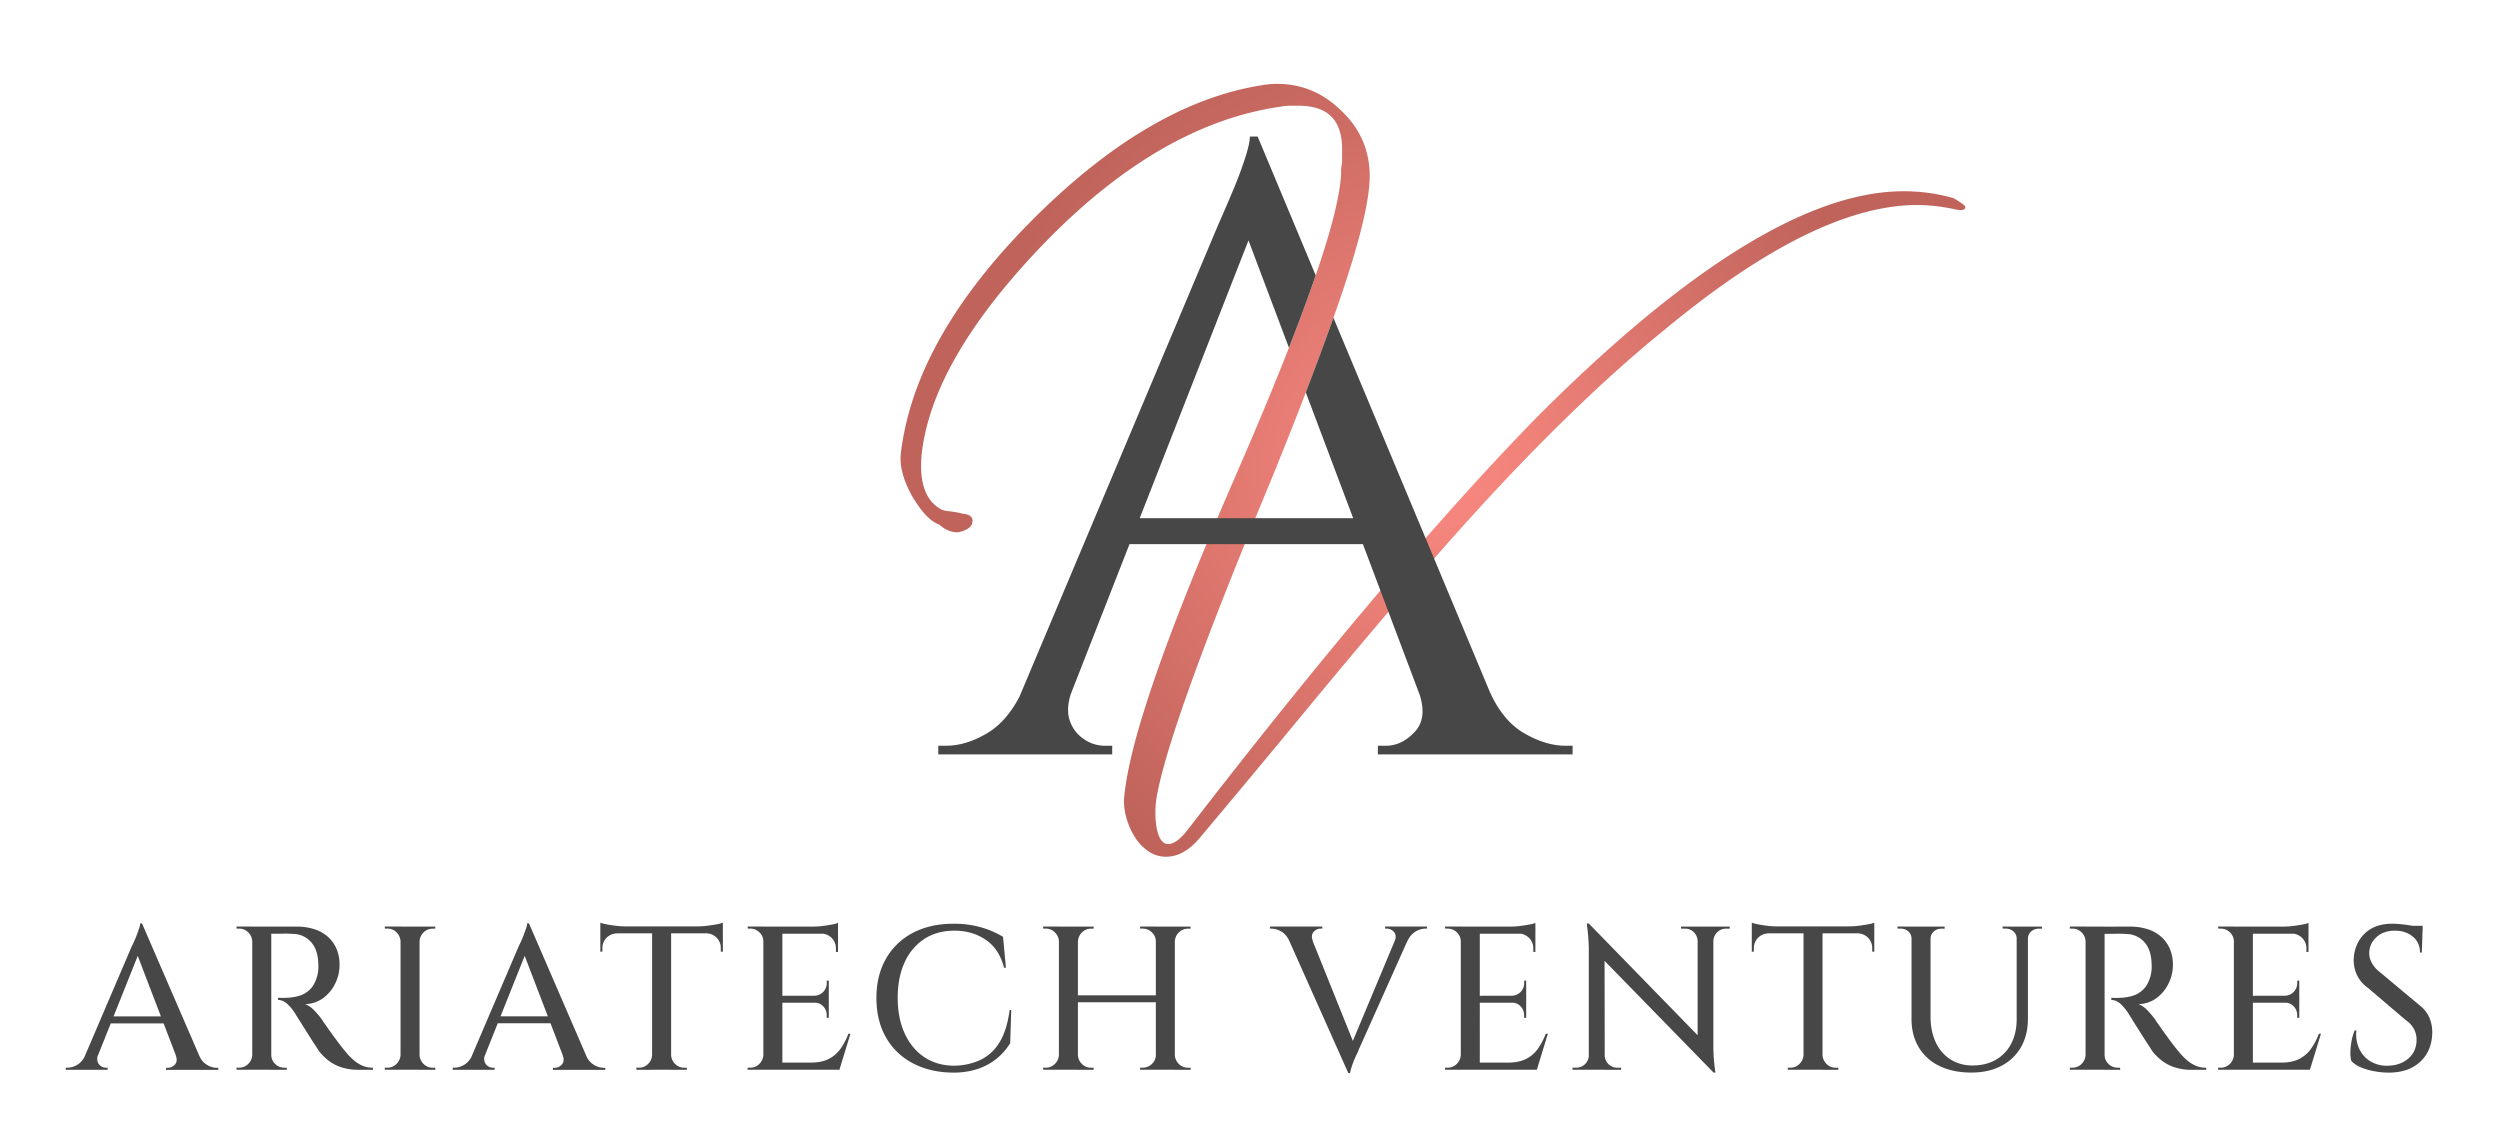 <svg id="Layer_1" data-name="Layer 1" xmlns="http://www.w3.org/2000/svg" xmlns:xlink="http://www.w3.org/1999/xlink" viewBox="0 0 2394.51 1098.15"><defs><style>.cls-1{fill:transparent;}.cls-2{fill:url(#radial-gradient);}.cls-3{fill:#474747;}</style><radialGradient id="radial-gradient" cx="1372.48" cy="443.03" r="445.55" gradientUnits="userSpaceOnUse"><stop offset="0" stop-color="#fc8a81"/><stop offset="1" stop-color="#bf635b"/></radialGradient></defs><title>SVG</title><rect class="cls-1" width="2394.51" height="1098.15"/><path class="cls-2" d="M1117,813.16a29.37,29.37,0,0,1-17-5.17,46,46,0,0,1-12.71-13.19,67.54,67.54,0,0,1-8-17.42,62.28,62.28,0,0,1-2.82-17.88q2.82-39.54,29.19-116.27t77.2-193.47q98.85-226.89,101.67-290.92v-3.76a39.53,39.53,0,0,1,.94-6.6V135.31q0-41.43-41.42-41.43h-8.47a48.46,48.46,0,0,0-9.42.94q-117.69,17-230.66,135.58Q891,340.54,882.56,430q-2.82,37.68,17.89,49.9c1.88,1.27,4.71,2,8.47,2.35a87,87,0,0,1,13.18,2.36q9.4.95,9.41,6.59,0,8.47-14.12,11.3-9.42,0-17.88-7.54-5.65-1.87-11.77-8t-13.66-18.36q-13.19-23.52-11.29-41.42,13.17-112,129-226.9,113.89-113,224.06-127.09,38.61-2.83,66.85,23.54,30.12,27.32,29.19,66.84-.94,33-24.95,105t-69.2,183.12q-98.85,237.24-110.15,306a92.45,92.45,0,0,0,0,26.37q2.82,16.93,11.3,16.94t19.77-15.06q102.6-132.75,186.41-231.13T1473.8,390.44q214.67-214.65,349.29-214.65a171.52,171.52,0,0,1,48,6.58q11.3,6.62,11.3,8.48c0,3.15-3.77,3.76-11.3,1.88q-9.42-1.87-17.88-2.82a157.83,157.83,0,0,0-17-.94q-97.93,0-242,119.57-53.65,43.31-115.8,105.91T1345.76,559.9q-49.9,58.4-98.38,117.22T1149,795.27Q1133.92,813.17,1117,813.16Z" transform="translate(0 7.41)"/><path class="cls-3" d="M1499.65,706.88q-19.08,0-39.78-12t-33.16-40.2h0L1277.15,296.94q-11.46,32.46-26.47,71.5l45.39,120.46H1091.63l104.18-266.06,38.74,102.8q15.09-38.5,25.63-69.28l-55.6-133h-7.46q0,6.65-4.56,20.72t-10.77,29q-6.22,14.93-15.34,35.65l-190,451.14q-12.6,24.08-30.93,35-20.33,12-39.37,12h-7.46v8.29h166.6v-8.29h-7.47a35.24,35.24,0,0,1-19.47-6.21,34.3,34.3,0,0,1-13.68-17.82c-2.49-7-2.14-15.31.73-24.93l56.44-144.16h223.55l54.5,144.63c4.59,14.78,3.14,26.4-4.51,34.82q-12.43,13.68-28.18,13.67h-7.46v8.29h186.49v-8.29Z" transform="translate(0 7.41)"/><path class="cls-3" d="M93.92,1002.91a9.86,9.86,0,0,0-.39,6.65,8,8,0,0,0,3.23,4.21,8.23,8.23,0,0,0,4.6,1.47h1.76v2H63v-2h1.77a18.33,18.33,0,0,0,9.31-2.83q4.78-2.85,7.93-9.5ZM136,877l1.57,17-49,122.63H75.89l50.35-117.73c.13-.26.62-1.27,1.47-3s1.76-3.89,2.74-6.37,1.86-4.89,2.65-7.24a18.87,18.87,0,0,0,1.18-5.29Zm25.27,89.13v6.66H101.36v-6.66ZM136,877,196.17,1016H173.25L129.57,902Zm32.13,126H190.3q3.12,6.65,7.93,9.5a18.27,18.27,0,0,0,9.3,2.83h1.58v2H159v-2h1.77a9,9,0,0,0,6.85-3.23Q170.51,1008.79,168.16,1002.91Z" transform="translate(0 7.41)"/><path class="cls-3" d="M242.2,894.38h-.59a12.6,12.6,0,0,0-3.81-8.72,11.91,11.91,0,0,0-8.72-3.62h-2.55v-2H242.2Zm0,108.53v14.29H226.53v-2h2.55a11.87,11.87,0,0,0,8.72-3.62,12.56,12.56,0,0,0,3.81-8.71Zm17.64-122.83V1017.2H241.61V880.08Zm24.29,0a55.57,55.57,0,0,1,16.45,2.35,36.27,36.27,0,0,1,13,7,32.77,32.77,0,0,1,8.52,11.46,38.29,38.29,0,0,1,3.13,16.06,39.77,39.77,0,0,1-4.11,17.53,37.56,37.56,0,0,1-11.46,14,30.18,30.18,0,0,1-17.34,5.87A23.43,23.43,0,0,1,301,960.4a88,88,0,0,1,7.45,8.81,35,35,0,0,0,2.45,3.72q2.43,3.52,6.16,8.72t7.55,10.29q3.82,5.09,6.76,8.42a63.72,63.72,0,0,0,7.73,7.93,31.79,31.79,0,0,0,8.23,5.09,25.05,25.05,0,0,0,9.89,1.86v2H343.48a52,52,0,0,1-16.64-2.44,41,41,0,0,1-12.55-6.67,51.59,51.59,0,0,1-9-9.11c-.53-.91-1.6-2.61-3.24-5.09s-3.46-5.31-5.49-8.52-4-6.36-6-9.5l-5.09-8.13q-2.16-3.42-2.74-4.4a45.36,45.36,0,0,0-7.45-9.12,13.82,13.82,0,0,0-9-4v-2l2.84.1c1.76.07,3.82,0,6.17-.1a49,49,0,0,0,10.87-1.76,24.84,24.84,0,0,0,10.58-6.08q4.8-4.5,7.15-13.32a27.07,27.07,0,0,0,.88-4.89,37.17,37.17,0,0,0,.1-6.08q-.19-13.5-6.75-21A22.91,22.91,0,0,0,281,887.13a90.23,90.23,0,0,0-9.41-.29c-3.27.07-6.07.1-8.43.1h-3.91a17.82,17.82,0,0,0-.49-1.87c-.32-1.1-.82-2.77-1.47-5Zm-24.88,122.83h.59a11.68,11.68,0,0,0,3.72,8.71,12.15,12.15,0,0,0,8.81,3.62h2.35v2H259.25Z" transform="translate(0 7.41)"/><path class="cls-3" d="M384.23,894.38h-.59a12.66,12.66,0,0,0-3.82-8.72A11.91,11.91,0,0,0,371.1,882h-2.54v-2h15.67Zm0,108.53v14.29H368.56v-2h2.54a11.87,11.87,0,0,0,8.72-3.62,12.62,12.62,0,0,0,3.82-8.71Zm17.63-122.83V1017.2H383.64V880.08Zm-.59,14.3v-14.3h15.67v2H414.4a11.91,11.91,0,0,0-8.72,3.62,12.61,12.61,0,0,0-3.82,8.72Zm0,108.53h.59a12.57,12.57,0,0,0,3.82,8.71,11.87,11.87,0,0,0,8.72,3.62h2.54v2H401.27Z" transform="translate(0 7.41)"/><path class="cls-3" d="M464.54,1002.91a9.92,9.92,0,0,0-.39,6.65,8,8,0,0,0,3.23,4.21,8.26,8.26,0,0,0,4.6,1.47h1.77v2H433.59v-2h1.76a18.31,18.31,0,0,0,9.31-2.83q4.8-2.85,7.94-9.5Zm42.11-126,1.58,17-49,122.63H446.52l50.34-117.73c.13-.26.62-1.27,1.47-3s1.76-3.89,2.75-6.37,1.86-4.89,2.64-7.24A18.87,18.87,0,0,0,504.9,877Zm25.28,89.13v6.66H472v-6.66ZM506.65,877,566.8,1016H543.87L500.2,902Zm32.13,126h22.14q3.12,6.65,7.94,9.5a18.24,18.24,0,0,0,9.3,2.83h1.57v2H529.58v-2h1.76a9,9,0,0,0,6.86-3.23Q541.14,1008.79,538.78,1002.91Z" transform="translate(0 7.41)"/><path class="cls-3" d="M575,876.36a34.54,34.54,0,0,0,6,1.56c2.68.53,5.64,1,8.91,1.38a76.58,76.58,0,0,0,9,.59L575,882Zm117.34,3.53v6.65H575v-6.65ZM591.29,886v.58A14.63,14.63,0,0,0,581,890.75,13.93,13.93,0,0,0,577,901V904l-2,.2V886Zm33.88,116.95v14.29H609.51v-2h2.54a11.87,11.87,0,0,0,8.72-3.62,12.66,12.66,0,0,0,3.82-8.71ZM642.8,880.66V1017.2H624.59V880.66Zm-.58,122.25h.58a12.57,12.57,0,0,0,3.82,8.71,11.87,11.87,0,0,0,8.72,3.62h2.55v2H642.22Zm50.15-126.55V882l-23.9-2.15a75.65,75.65,0,0,0,9.11-.59c3.2-.4,6.17-.85,8.91-1.38A29.15,29.15,0,0,0,692.37,876.36Zm0,9.6v18.22l-2-.2V901a13.93,13.93,0,0,0-4-10.29,14.63,14.63,0,0,0-10.28-4.21V886Z" transform="translate(0 7.41)"/><path class="cls-3" d="M731.73,894.38h-.59a11.75,11.75,0,0,0-3.72-8.72A12.23,12.23,0,0,0,718.6,882h-2.35l-.19-2h15.67Zm0,108.53v14.29H716.06v-2h2.54a11.87,11.87,0,0,0,8.72-3.62,12.53,12.53,0,0,0,3.82-8.71Zm17.63-122.83V1017.2H731.14V880.08Zm53.29,0v6.86H748.77v-6.86Zm-8.82,66.21V953H748.77v-6.66Zm8,64.06,1.57,6.85H748.77v-6.85Zm12.73-27.63L804,1017.2H769.54l7.05-6.85q10.18,0,17-3.43a30.64,30.64,0,0,0,11.36-9.7,63.05,63.05,0,0,0,7.64-14.5ZM802.65,876.55v5.69l-23.9-2.16a73.65,73.65,0,0,0,9.11-.59c3.2-.39,6.16-.85,8.91-1.37A28.36,28.36,0,0,0,802.65,876.55Zm-8.82,55.24v14.9H780.11v-.4a12,12,0,0,0,11.76-12.15v-2.35Zm0,20.77v14.89h-2V964.9a11.84,11.84,0,0,0-3.33-8.42,11.1,11.1,0,0,0-8.43-3.53v-.39Zm8.82-66.21v18h-2v-3.13a14,14,0,0,0-4-10.19,14.44,14.44,0,0,0-10.28-4.31v-.39Z" transform="translate(0 7.41)"/><path class="cls-3" d="M968.57,960l-1,31.73a59.07,59.07,0,0,1-12.44,14.4A57.3,57.3,0,0,1,937,1016.23a73.79,73.79,0,0,1-24.49,3.71q-21.56-.2-38.1-8.91a63,63,0,0,1-25.76-24.68q-9.21-16-9.21-37.9,0-21.56,9.11-37.51a63.05,63.05,0,0,1,25.66-24.79q16.56-8.8,39.28-8.81A92.56,92.56,0,0,1,940.36,881a84.6,84.6,0,0,1,20.37,8.91l2.75,29.58h-1.77q-4.71-18-17.54-26.74T914.3,884q-16.84,0-29,7.93a51.89,51.89,0,0,0-18.8,22.33q-6.66,14.4-6.67,34,0,19.39,6.57,33.89t18.41,22.63q11.86,8.13,27.72,8.52a62.16,62.16,0,0,0,25.66-5.09A43.2,43.2,0,0,0,957,991.45q7.44-11.67,10-31.44Z" transform="translate(0 7.41)"/><path class="cls-3" d="M1014.8,894.38h-.58a12.62,12.62,0,0,0-3.83-8.72,11.91,11.91,0,0,0-8.72-3.62h-2.54v-2h15.67Zm0,108.53v14.29H999.13v-2h2.54a11.87,11.87,0,0,0,8.72-3.62,12.58,12.58,0,0,0,3.83-8.71Zm17.63-122.83V1017.2h-18.21V880.08Zm76.4,65.82v6.66h-78.36V945.9Zm-77-51.52v-14.3h15.67v2H1045a11.91,11.91,0,0,0-8.72,3.62,12.66,12.66,0,0,0-3.82,8.72Zm0,108.53h.59a12.62,12.62,0,0,0,3.82,8.71,11.87,11.87,0,0,0,8.72,3.62h2.54v2h-15.67Zm75.82-108.53h-.59a11.76,11.76,0,0,0-3.73-8.72,12.23,12.23,0,0,0-8.81-3.62H1092v-2h15.68Zm0,108.53v14.29H1092v-2h2.55a12.19,12.19,0,0,0,8.81-3.62,11.73,11.73,0,0,0,3.73-8.71Zm17.62-122.83V1017.2h-18.21V880.08Zm-.59,14.3v-14.3h15.67v2h-2.54a11.93,11.93,0,0,0-8.72,3.62,12.66,12.66,0,0,0-3.82,8.72Zm0,108.53h.59a12.62,12.62,0,0,0,3.82,8.71,11.89,11.89,0,0,0,8.72,3.62h2.54v2h-15.67Z" transform="translate(0 7.41)"/><path class="cls-3" d="M1257.51,894.18l-22.34.2q-2.94-6.66-7.84-9.5a18.79,18.79,0,0,0-9.4-2.84h-1.57v-2h50.15v2h-1.76a8.63,8.63,0,0,0-6.56,3.14C1256.3,887.26,1256.06,890.27,1257.51,894.18Zm33.88,126.16-62.1-139.09h22.93l45.83,114Zm0,0-1.37-17,51.32-122.64h12.54l-52.7,117.73a14.9,14.9,0,0,1-1.27,3.05c-.85,1.76-1.79,3.88-2.84,6.36a74.87,74.87,0,0,0-2.65,7.25,33.18,33.18,0,0,0-1.27,5.29Zm44.46-126.16c1.45-3.91,1.18-6.92-.77-9a9,9,0,0,0-6.67-3.14h-1.76v-2h40.16v2H1365a18.53,18.53,0,0,0-9.2,2.84q-4.9,2.85-8,9.5Z" transform="translate(0 7.41)"/><path class="cls-3" d="M1399.72,894.38h-.58a11.76,11.76,0,0,0-3.73-8.72,12.23,12.23,0,0,0-8.82-3.62h-2.35l-.19-2h15.67Zm0,108.53v14.29h-15.67v-2h2.54a11.89,11.89,0,0,0,8.73-3.62,12.62,12.62,0,0,0,3.82-8.71Zm17.63-122.83V1017.2h-18.21V880.08Zm53.29,0v6.86h-53.88v-6.86Zm-8.82,66.21V953h-45.06v-6.66Zm8,64.06,1.57,6.85h-54.66v-6.85Zm12.73-27.63L1472,1017.2h-34.47l7-6.85q10.18,0,17-3.43a30.57,30.57,0,0,0,11.36-9.7,63.05,63.05,0,0,0,7.64-14.5Zm-11.94-106.17v5.69l-23.9-2.16a73.65,73.65,0,0,0,9.11-.59c3.2-.39,6.16-.85,8.91-1.37A28.36,28.36,0,0,0,1470.64,876.55Zm-8.82,55.24v14.9H1448.1v-.4a12,12,0,0,0,11.76-12.15v-2.35Zm0,20.77v14.89h-2V964.9a11.84,11.84,0,0,0-3.33-8.42,11.1,11.1,0,0,0-8.43-3.53v-.39Zm8.82-66.21v18h-2v-3.13a14,14,0,0,0-4-10.19,14.42,14.42,0,0,0-10.28-4.31v-.39Z" transform="translate(0 7.41)"/><path class="cls-3" d="M1522.35,1003.3v13.9h-16.26v-2h3.72a12,12,0,0,0,12-11.94Zm-.59-126.16,15.08,17.24.2,122.82h-15.28V901.63a182.13,182.13,0,0,0-2-24.49Zm0,0L1639.3,997.81l2,22.13L1523.72,899.47ZM1537,1003.3a12,12,0,0,0,12,11.94h3.71v2h-16.26v-13.9Zm73.07-123.22h16.26V894H1626a12.29,12.29,0,0,0-3.62-8.52,11.57,11.57,0,0,0-8.53-3.43h-3.72Zm31,0V994.87q0,6.66.49,12.45c.32,3.84.82,8.06,1.47,12.62h-1.76L1626,1002.51V880.08Zm15.67,0v2h-3.52a11.65,11.65,0,0,0-8.43,3.43,12.13,12.13,0,0,0-3.72,8.52h-.59V880.08Z" transform="translate(0 7.41)"/><path class="cls-3" d="M1677.88,876.36a35,35,0,0,0,6,1.56c2.68.53,5.64,1,8.91,1.38a76.58,76.58,0,0,0,9,.59L1677.88,882Zm117.35,3.53v6.65H1677.88v-6.65ZM1694.14,886v.58a14.63,14.63,0,0,0-10.28,4.21,13.93,13.93,0,0,0-4,10.29V904l-2,.2V886ZM1728,1002.91v14.29h-15.66v-2h2.54a11.89,11.89,0,0,0,8.72-3.62,12.66,12.66,0,0,0,3.82-8.71Zm17.63-122.25V1017.2h-18.21V880.66Zm-.59,122.25h.59a12.57,12.57,0,0,0,3.82,8.71,11.85,11.85,0,0,0,8.72,3.62h2.55v2h-15.68Zm50.16-126.55V882l-23.9-2.15a75.78,75.78,0,0,0,9.11-.59c3.19-.4,6.17-.85,8.91-1.38A29.15,29.15,0,0,0,1795.23,876.36Zm0,9.6v18.22l-2-.2V901a13.93,13.93,0,0,0-4-10.29,14.6,14.6,0,0,0-10.27-4.21V886Z" transform="translate(0 7.41)"/><path class="cls-3" d="M1831.46,880.08v11.75h-.59a9.08,9.08,0,0,0-3-7.05,10.63,10.63,0,0,0-7.35-2.74h-3.14v-2Zm17.63,0v86.19q0,14.12,5,24.68a38.13,38.13,0,0,0,14.1,16.37,38.92,38.92,0,0,0,21.25,5.77q12.74,0,22.24-5.48a37.38,37.38,0,0,0,14.69-15.48q5.19-10,5.2-23.31V880.08h10.77v88.35q0,15.48-6.56,27a45.56,45.56,0,0,1-18.81,18q-12.24,6.46-28.7,6.46-17.83,0-30.76-6.36a45.87,45.87,0,0,1-19.78-17.93q-6.86-11.55-6.86-27V880.08Zm13.51,0v2h-3.12a10.6,10.6,0,0,0-7.35,2.74,9.09,9.09,0,0,0-3,7.05h-.39V880.08Zm69.55,0v11.75h-.58a9.07,9.07,0,0,0-3-7.05,10.59,10.59,0,0,0-7.34-2.74h-3.13v-2Zm23.71,0v2h-3.14a10.62,10.62,0,0,0-7.35,2.74,9.08,9.08,0,0,0-3,7.05H1942V880.08Z" transform="translate(0 7.41)"/><path class="cls-3" d="M1998.17,894.38h-.59a12.65,12.65,0,0,0-3.81-8.72,11.93,11.93,0,0,0-8.72-3.62h-2.55v-2h15.67Zm0,108.53v14.29H1982.5v-2h2.55a11.89,11.89,0,0,0,8.72-3.62,12.61,12.61,0,0,0,3.81-8.71Zm17.63-122.83V1017.2h-18.22V880.08Zm24.29,0a55.59,55.59,0,0,1,16.46,2.35,36.14,36.14,0,0,1,13,7,32.8,32.8,0,0,1,8.53,11.46,38.44,38.44,0,0,1,3.13,16.06,39.78,39.78,0,0,1-4.12,17.53,37.63,37.63,0,0,1-11.45,14,30.21,30.21,0,0,1-17.34,5.87,23.43,23.43,0,0,1,8.62,6.08,86.52,86.52,0,0,1,7.44,8.81,35,35,0,0,0,2.45,3.72q2.45,3.52,6.17,8.72t7.54,10.29q3.83,5.09,6.76,8.42a63.76,63.76,0,0,0,7.74,7.93,31.79,31.79,0,0,0,8.23,5.09,25,25,0,0,0,9.89,1.86v2h-13.71a52,52,0,0,1-16.65-2.44,41,41,0,0,1-12.54-6.67,51.31,51.31,0,0,1-9-9.11c-.53-.91-1.6-2.61-3.23-5.09s-3.47-5.31-5.49-8.52-4-6.36-6-9.5-3.66-5.84-5.1-8.13-2.35-3.75-2.74-4.4a45.36,45.36,0,0,0-7.45-9.12,13.82,13.82,0,0,0-9-4v-2l2.83.1c1.76.07,3.82,0,6.17-.1a49.16,49.16,0,0,0,10.88-1.76,24.9,24.9,0,0,0,10.58-6.08q4.8-4.5,7.15-13.32a28,28,0,0,0,.88-4.89,37.19,37.19,0,0,0,.09-6.08q-.2-13.5-6.75-21a22.87,22.87,0,0,0-17.14-7.94,90.12,90.12,0,0,0-9.4-.29q-4.9.1-8.43.1h-3.92a15.28,15.28,0,0,0-.49-1.87c-.32-1.1-.81-2.77-1.47-5Zm-24.88,122.83h.59a11.69,11.69,0,0,0,3.73,8.71,12.15,12.15,0,0,0,8.8,3.62h2.36v2h-15.48Z" transform="translate(0 7.41)"/><path class="cls-3" d="M2140.19,894.38h-.58a11.76,11.76,0,0,0-3.73-8.72,12.23,12.23,0,0,0-8.82-3.62h-2.35l-.19-2h15.67Zm0,108.53v14.29h-15.67v-2h2.54a11.89,11.89,0,0,0,8.73-3.62,12.62,12.62,0,0,0,3.82-8.71Zm17.63-122.83V1017.2h-18.21V880.08Zm53.29,0v6.86h-53.88v-6.86Zm-8.82,66.21V953h-45.06v-6.66Zm8,64.06,1.57,6.85h-54.66v-6.85Zm12.74-27.63-10.58,34.48H2178l7.05-6.85q10.18,0,17-3.43a30.57,30.57,0,0,0,11.36-9.7,63.05,63.05,0,0,0,7.64-14.5Zm-11.95-106.17v5.69l-23.9-2.16a73.65,73.65,0,0,0,9.11-.59c3.2-.39,6.16-.85,8.91-1.37A28.36,28.36,0,0,0,2211.11,876.55Zm-8.82,55.24v14.9h-13.72v-.4a12,12,0,0,0,11.76-12.15v-2.35Zm0,20.77v14.89h-2V964.9a11.84,11.84,0,0,0-3.33-8.42,11.1,11.1,0,0,0-8.43-3.53v-.39Zm8.82-66.21v18h-2v-3.13a14,14,0,0,0-4-10.19,14.4,14.4,0,0,0-10.28-4.31v-.39Z" transform="translate(0 7.41)"/><path class="cls-3" d="M2291.22,877.34q3.33,0,7.64.39t8.72,1.08c2.93.45,5.55.91,7.84,1.37a21.07,21.07,0,0,1,5,1.47l-.79,23.3h-1.76q0-9.59-6.85-15.27T2293.77,884q-11,0-17.73,6.36a20,20,0,0,0-6.76,15,18.27,18.27,0,0,0,2.26,9.11,27.66,27.66,0,0,0,7.54,8.91l38.19,31.93a29.61,29.61,0,0,1,9.7,12.24,35.22,35.22,0,0,1,2.65,14.41q-.39,17.22-11.56,27.61t-30.17,10.38a77.54,77.54,0,0,1-13-1.17,62.39,62.39,0,0,1-13-3.62,27.35,27.35,0,0,1-9.79-6.37,30.44,30.44,0,0,1-.88-8.72,60.65,60.65,0,0,1,1.17-10.67,52.45,52.45,0,0,1,2.84-9.8h1.76a32.67,32.67,0,0,0,2.84,17.83,27.34,27.34,0,0,0,11.17,12.05,30.82,30.82,0,0,0,16.94,3.82q11.55-.39,19.11-7.15t7.53-17.73A21.31,21.31,0,0,0,2312,978a24.83,24.83,0,0,0-7.83-8.43l-36.43-31a30.85,30.85,0,0,1-10.58-12.92,33.38,33.38,0,0,1-2.74-14.9,36.82,36.82,0,0,1,4.7-16.55,31.88,31.88,0,0,1,12.44-12.34Q2279.65,877.35,2291.22,877.34Zm29.19,2v4.11h-17.63V879.3Z" transform="translate(0 7.41)"/></svg>